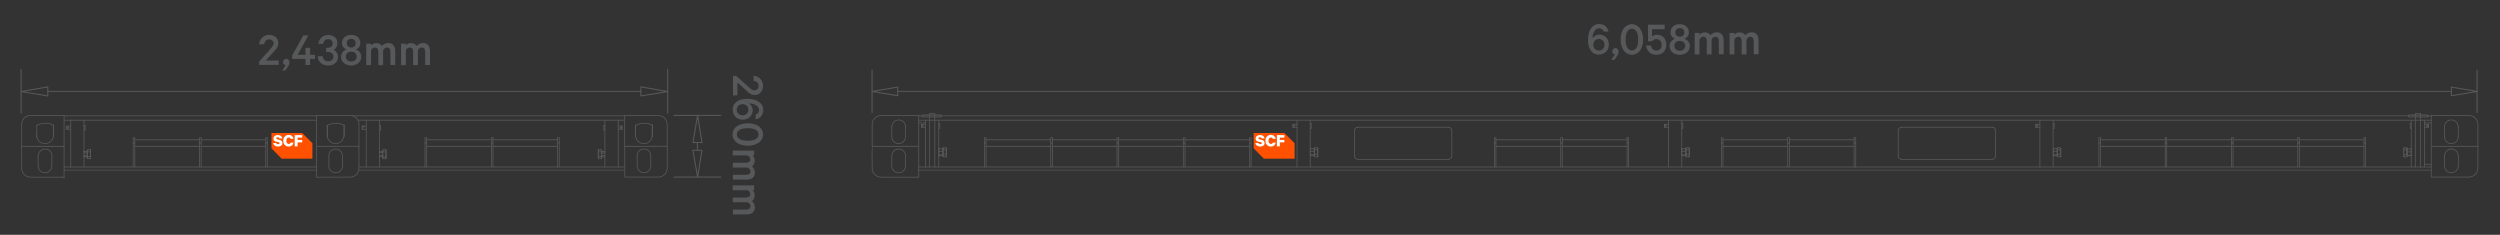 <?xml version="1.0" encoding="utf-8"?>
<!-- Generator: Adobe Illustrator 24.0.2, SVG Export Plug-In . SVG Version: 6.00 Build 0)  -->
<svg version="1.1" id="Layer_1" xmlns="http://www.w3.org/2000/svg" xmlns:xlink="http://www.w3.org/1999/xlink" x="0px" y="0px"
	 viewBox="0 0 2400 225.4" style="enable-background:new 0 0 2400 225.4;" xml:space="preserve">
<rect x="0" y="0" width="2400" height="225.4" fill="#333333" stroke="none"/>
<style type="text/css">
	.st0{fill:none;stroke:#585858;stroke-width:0.75;stroke-linecap:round;stroke-linejoin:round;stroke-miterlimit:10;}
	.st1{fill:none;stroke:#585858;stroke-linecap:round;stroke-linejoin:round;stroke-miterlimit:10;}
	.st2{enable-background:new    ;}
	.st3{fill:#57585A;}
	.st4{fill:#FF5100;}
	.st5{fill:#FFFFFF;}
</style>
<line class="st0" x1="905.4" y1="142.4" x2="905.3" y2="142.7"/>
<line class="st0" x1="905.3" y1="149.8" x2="905.4" y2="150.1"/>
<line class="st0" x1="908.3" y1="150.5" x2="908.4" y2="150.1"/>
<line class="st0" x1="908.4" y1="142.4" x2="908.3" y2="142.1"/>
<line class="st0" x1="2310.6" y1="150.1" x2="2310.9" y2="149.8"/>
<line class="st0" x1="2310.9" y1="142.7" x2="2310.6" y2="142.4"/>
<line class="st0" x1="2307.6" y1="150.1" x2="2307.8" y2="150.5"/>
<line class="st0" x1="2307.8" y1="142" x2="2307.6" y2="142.4"/>
<line class="st0" x1="1262" y1="142.4" x2="1261.9" y2="142.7"/>
<line class="st0" x1="1261.9" y1="149.8" x2="1262" y2="150.1"/>
<line class="st0" x1="1265" y1="150.5" x2="1265.1" y2="150.1"/>
<line class="st0" x1="1265.1" y1="142.4" x2="1265" y2="142.1"/>
<line class="st0" x1="1975.3" y1="142.4" x2="1975" y2="142.7"/>
<line class="st0" x1="1975" y1="149.8" x2="1975.3" y2="150.1"/>
<line class="st0" x1="1978.1" y1="150.5" x2="1978.3" y2="150.1"/>
<line class="st0" x1="1978.3" y1="142.4" x2="1978.1" y2="142.1"/>
<line class="st0" x1="1618.6" y1="142.4" x2="1618.4" y2="142.7"/>
<line class="st0" x1="1618.4" y1="149.8" x2="1618.6" y2="150.1"/>
<line class="st0" x1="1621.6" y1="150.5" x2="1621.7" y2="150.1"/>
<line class="st0" x1="1621.7" y1="142.4" x2="1621.6" y2="142.1"/>
<line class="st0" x1="2314.8" y1="149.3" x2="2314.8" y2="149.2"/>
<line class="st0" x1="2314.8" y1="143.2" x2="2314.8" y2="143.1"/>
<line class="st0" x1="2310.9" y1="143.1" x2="2310.9" y2="143.2"/>
<line class="st0" x1="2310.9" y1="149.2" x2="2310.9" y2="149.3"/>
<line class="st0" x1="1971.2" y1="143.1" x2="1971" y2="143.2"/>
<line class="st0" x1="1971" y1="149.2" x2="1971.2" y2="149.3"/>
<line class="st0" x1="1974.9" y1="149.3" x2="1975" y2="149.2"/>
<line class="st0" x1="1975" y1="143.2" x2="1974.9" y2="143.1"/>
<line class="st0" x1="901.3" y1="143.1" x2="901.2" y2="143.2"/>
<line class="st0" x1="901.2" y1="149.2" x2="901.3" y2="149.3"/>
<line class="st0" x1="905.2" y1="149.3" x2="905.3" y2="149.2"/>
<line class="st0" x1="905.3" y1="143.2" x2="905.2" y2="143.1"/>
<line class="st0" x1="1261.7" y1="149.3" x2="1261.9" y2="149.2"/>
<line class="st0" x1="1261.9" y1="143.2" x2="1261.7" y2="143.1"/>
<line class="st0" x1="1257.9" y1="143.1" x2="1257.8" y2="143.2"/>
<line class="st0" x1="1257.8" y1="149.2" x2="1257.9" y2="149.3"/>
<line class="st0" x1="1618.3" y1="149.3" x2="1618.4" y2="149.2"/>
<line class="st0" x1="1618.4" y1="143.2" x2="1618.3" y2="143.1"/>
<line class="st0" x1="1614.5" y1="143.1" x2="1614.5" y2="143.2"/>
<line class="st0" x1="1614.5" y1="149.2" x2="1614.5" y2="149.3"/>
<line class="st0" x1="1972" y1="118.4" x2="1971" y2="118.4"/>
<line class="st0" x1="1971" y1="123.1" x2="1972" y2="123.1"/>
<line class="st0" x1="1958.3" y1="119.3" x2="1954.7" y2="119.3"/>
<line class="st0" x1="1954.7" y1="122.2" x2="1958.3" y2="122.2"/>
<line class="st0" x1="1954.7" y1="119.3" x2="1954.4" y2="119.5"/>
<line class="st0" x1="1954.4" y1="122.1" x2="1954.7" y2="122.2"/>
<line class="st0" x1="2313.9" y1="123.1" x2="2314.8" y2="123.1"/>
<line class="st0" x1="2314.8" y1="118.4" x2="2313.9" y2="118.4"/>
<line class="st0" x1="2327.6" y1="122.2" x2="2331.2" y2="122.2"/>
<line class="st0" x1="2331.2" y1="119.3" x2="2327.6" y2="119.3"/>
<line class="st0" x1="2331.2" y1="122.2" x2="2331.4" y2="122.1"/>
<line class="st0" x1="2331.4" y1="119.5" x2="2331.2" y2="119.3"/>
<line class="st0" x1="1615.5" y1="118.4" x2="1614.5" y2="118.4"/>
<line class="st0" x1="1614.5" y1="123.1" x2="1615.5" y2="123.1"/>
<line class="st0" x1="1601.7" y1="119.3" x2="1598.2" y2="119.3"/>
<line class="st0" x1="1598.2" y1="122.2" x2="1601.7" y2="122.2"/>
<line class="st0" x1="1598.2" y1="119.3" x2="1597.9" y2="119.5"/>
<line class="st0" x1="1597.9" y1="122.1" x2="1598.2" y2="122.2"/>
<line class="st0" x1="1258.8" y1="118.4" x2="1257.8" y2="118.4"/>
<line class="st0" x1="1257.8" y1="123.1" x2="1258.8" y2="123.1"/>
<line class="st0" x1="1245.1" y1="119.3" x2="1241.4" y2="119.3"/>
<line class="st0" x1="1241.4" y1="122.2" x2="1245.1" y2="122.2"/>
<line class="st0" x1="1241.4" y1="119.3" x2="1241.3" y2="119.5"/>
<line class="st0" x1="1241.3" y1="122.1" x2="1241.4" y2="122.2"/>
<line class="st0" x1="902.2" y1="118.4" x2="901.2" y2="118.4"/>
<line class="st0" x1="901.2" y1="123.1" x2="902.2" y2="123.1"/>
<line class="st0" x1="888.4" y1="119.3" x2="884.9" y2="119.3"/>
<line class="st0" x1="884.9" y1="122.2" x2="888.4" y2="122.2"/>
<line class="st0" x1="884.9" y1="119.3" x2="884.6" y2="119.5"/>
<line class="st0" x1="884.6" y1="122.1" x2="884.9" y2="122.2"/>
<line class="st0" x1="1654.1" y1="140.5" x2="1716.2" y2="140.5"/>
<line class="st0" x1="1717.8" y1="140.5" x2="1779.9" y2="140.5"/>
<line class="st0" x1="1779.9" y1="134.2" x2="1717.8" y2="134.2"/>
<line class="st0" x1="1716.2" y1="134.2" x2="1654.1" y2="134.2"/>
<line class="st0" x1="1436.1" y1="140.5" x2="1498.3" y2="140.5"/>
<line class="st0" x1="1499.8" y1="140.5" x2="1562" y2="140.5"/>
<line class="st0" x1="1562" y1="134.2" x2="1499.8" y2="134.2"/>
<line class="st0" x1="1498.3" y1="134.2" x2="1436.1" y2="134.2"/>
<line class="st0" x1="946.6" y1="140.5" x2="1008.7" y2="140.5"/>
<line class="st0" x1="1010.3" y1="140.5" x2="1072.3" y2="140.5"/>
<line class="st0" x1="1073.9" y1="140.5" x2="1136" y2="140.5"/>
<line class="st0" x1="1137.6" y1="140.5" x2="1199.7" y2="140.5"/>
<line class="st0" x1="1199.7" y1="134.2" x2="1137.6" y2="134.2"/>
<line class="st0" x1="1136" y1="134.2" x2="1073.9" y2="134.2"/>
<line class="st0" x1="1072.3" y1="134.2" x2="1010.3" y2="134.2"/>
<line class="st0" x1="1008.7" y1="134.2" x2="946.6" y2="134.2"/>
<line class="st0" x1="2016.5" y1="140.5" x2="2078.6" y2="140.5"/>
<line class="st0" x1="2080" y1="140.5" x2="2142.2" y2="140.5"/>
<line class="st0" x1="2143.7" y1="140.5" x2="2205.9" y2="140.5"/>
<line class="st0" x1="2207.4" y1="140.5" x2="2269.4" y2="140.5"/>
<line class="st0" x1="2269.4" y1="134.2" x2="2207.4" y2="134.2"/>
<line class="st0" x1="2205.9" y1="134.2" x2="2143.7" y2="134.2"/>
<line class="st0" x1="2142.2" y1="134.2" x2="2080" y2="134.2"/>
<line class="st0" x1="2078.6" y1="134.2" x2="2016.5" y2="134.2"/>
<polygon class="st0" points="908.4,149.3 908.4,149.9 908.3,150.6 905.4,150.6 905.4,148.1 908.3,148.1 908.4,148.8 "/>
<line class="st0" x1="905.4" y1="143" x2="905.4" y2="142.7"/>
<line class="st0" x1="905.4" y1="146.2" x2="905.4" y2="145.7"/>
<line class="st0" x1="905.3" y1="142.7" x2="905.3" y2="149.8"/>
<polyline class="st0" points="908.4,145.9 908.4,147.1 908.3,148.1 "/>
<line class="st0" x1="908.4" y1="149.3" x2="908.4" y2="145.9"/>
<polyline class="st0" points="905.4,145.7 905.4,143.8 908.3,143.8 908.4,144.8 908.4,145.9 "/>
<line class="st0" x1="905.4" y1="148.1" x2="905.4" y2="146.2"/>
<polyline class="st0" points="908.4,142.8 908.4,143.2 908.3,143.8 "/>
<line class="st0" x1="908.4" y1="145.9" x2="908.4" y2="142.8"/>
<polyline class="st0" points="905.4,142.7 905.4,141.8 908.3,141.8 908.4,142.4 908.4,142.8 "/>
<line class="st0" x1="905.4" y1="143.8" x2="905.4" y2="143"/>
<line class="st0" x1="908.3" y1="150.6" x2="908.3" y2="150.5"/>
<line class="st0" x1="908.4" y1="150.1" x2="908.4" y2="149.3"/>
<line class="st0" x1="908.4" y1="142.8" x2="908.4" y2="142.4"/>
<polygon class="st0" points="2307.6,149.3 2307.6,148.8 2307.8,148.2 2310.6,148.2 2310.6,150.6 2307.8,150.6 2307.6,149.9 "/>
<line class="st0" x1="2310.6" y1="145.7" x2="2310.6" y2="146.4"/>
<line class="st0" x1="2310.6" y1="142.7" x2="2310.6" y2="143"/>
<line class="st0" x1="2310.9" y1="142.7" x2="2310.9" y2="149.8"/>
<polyline class="st0" points="2307.8,148.2 2307.6,147.1 2307.6,145.9 2307.6,149.3 "/>
<polyline class="st0" points="2307.6,145.9 2307.6,144.9 2307.8,143.8 2310.6,143.8 2310.6,145.7 "/>
<line class="st0" x1="2310.6" y1="146.4" x2="2310.6" y2="148.2"/>
<polyline class="st0" points="2307.8,143.8 2307.6,143.4 2307.6,142.8 2307.6,145.9 "/>
<polyline class="st0" points="2307.6,142.8 2307.6,142.4 2307.8,141.8 2310.6,141.8 2310.6,142.7 "/>
<line class="st0" x1="2310.6" y1="143" x2="2310.6" y2="143.8"/>
<line class="st0" x1="2307.8" y1="150.5" x2="2307.8" y2="150.6"/>
<line class="st0" x1="2307.6" y1="149.3" x2="2307.6" y2="150.1"/>
<line class="st0" x1="2307.6" y1="142.4" x2="2307.6" y2="142.8"/>
<polygon class="st0" points="1265.1,149.3 1265,149.9 1264.9,150.6 1262,150.6 1262,148.1 1264.9,148.1 1265,148.8 "/>
<line class="st0" x1="1262" y1="143" x2="1262" y2="142.7"/>
<line class="st0" x1="1262" y1="146.2" x2="1262" y2="145.7"/>
<line class="st0" x1="1261.9" y1="142.7" x2="1261.9" y2="149.8"/>
<polyline class="st0" points="1265.1,145.9 1265,147.1 1264.9,148.1 "/>
<line class="st0" x1="1265.1" y1="149.3" x2="1265.1" y2="145.9"/>
<polyline class="st0" points="1262,145.7 1262,143.8 1264.9,143.8 1265,144.8 1265.1,145.9 "/>
<line class="st0" x1="1262" y1="148.1" x2="1262" y2="146.2"/>
<polyline class="st0" points="1265.1,142.8 1265,143.2 1264.9,143.8 "/>
<line class="st0" x1="1265.1" y1="145.9" x2="1265.1" y2="142.8"/>
<polyline class="st0" points="1262,142.7 1262,141.8 1264.9,141.8 1265,142.4 1265.1,142.8 "/>
<line class="st0" x1="1262" y1="143.8" x2="1262" y2="143"/>
<line class="st0" x1="1264.9" y1="150.6" x2="1265" y2="150.5"/>
<line class="st0" x1="1265.1" y1="150.1" x2="1265.1" y2="149.3"/>
<line class="st0" x1="1265.1" y1="142.8" x2="1265.1" y2="142.4"/>
<polygon class="st0" points="1978.3,149.3 1978.3,149.9 1978.1,150.6 1975.3,150.6 1975.3,148.1 1978.1,148.1 1978.3,148.8 "/>
<line class="st0" x1="1975.3" y1="143" x2="1975.3" y2="142.7"/>
<line class="st0" x1="1975.3" y1="146.2" x2="1975.3" y2="145.7"/>
<line class="st0" x1="1975" y1="142.7" x2="1975" y2="149.8"/>
<polyline class="st0" points="1978.3,145.9 1978.3,147.1 1978.1,148.1 "/>
<line class="st0" x1="1978.3" y1="149.3" x2="1978.3" y2="145.9"/>
<polyline class="st0" points="1975.3,145.7 1975.3,143.8 1978.1,143.8 1978.3,144.8 1978.3,145.9 "/>
<line class="st0" x1="1975.3" y1="148.1" x2="1975.3" y2="146.2"/>
<polyline class="st0" points="1978.3,142.8 1978.3,143.2 1978.1,143.8 "/>
<line class="st0" x1="1978.3" y1="145.9" x2="1978.3" y2="142.8"/>
<polyline class="st0" points="1975.3,142.7 1975.3,141.8 1978.1,141.8 1978.3,142.4 1978.3,142.8 "/>
<line class="st0" x1="1975.3" y1="143.8" x2="1975.3" y2="143"/>
<line class="st0" x1="1978.1" y1="150.6" x2="1978.1" y2="150.5"/>
<line class="st0" x1="1978.3" y1="150.1" x2="1978.3" y2="149.3"/>
<line class="st0" x1="1978.3" y1="142.8" x2="1978.3" y2="142.4"/>
<polygon class="st0" points="1621.7,149.3 1621.6,149.9 1621.4,150.6 1618.6,150.6 1618.6,148.1 1621.4,148.1 1621.6,148.8 "/>
<line class="st0" x1="1618.6" y1="143" x2="1618.6" y2="142.7"/>
<line class="st0" x1="1618.6" y1="146.2" x2="1618.6" y2="145.7"/>
<line class="st0" x1="1618.4" y1="142.7" x2="1618.4" y2="149.8"/>
<polyline class="st0" points="1621.7,145.9 1621.6,147.1 1621.4,148.1 "/>
<line class="st0" x1="1621.7" y1="149.3" x2="1621.7" y2="145.9"/>
<polyline class="st0" points="1618.6,145.7 1618.6,143.8 1621.4,143.8 1621.6,144.8 1621.7,145.9 "/>
<line class="st0" x1="1618.6" y1="148.1" x2="1618.6" y2="146.2"/>
<polyline class="st0" points="1621.7,142.8 1621.6,143.2 1621.4,143.8 "/>
<line class="st0" x1="1621.7" y1="145.9" x2="1621.7" y2="142.8"/>
<polyline class="st0" points="1618.6,142.7 1618.6,141.8 1621.4,141.8 1621.6,142.4 1621.7,142.8 "/>
<line class="st0" x1="1618.6" y1="143.8" x2="1618.6" y2="143"/>
<line class="st0" x1="1621.4" y1="150.6" x2="1621.6" y2="150.5"/>
<line class="st0" x1="1621.7" y1="150.1" x2="1621.7" y2="149.3"/>
<line class="st0" x1="1621.7" y1="142.8" x2="1621.7" y2="142.4"/>
<polyline class="st0" points="2314.6,149.1 2314.7,149.2 2314.8,149.2 2314.7,149.3 2314.6,149.5 "/>
<polyline class="st0" points="2314.6,145.8 2314.7,146.5 2314.8,147.4 2314.6,149.1 "/>
<polyline class="st0" points="2314.6,143 2314.8,144.4 2314.6,145.8 "/>
<polyline class="st0" points="2314.8,143.1 2314.7,143.1 2314.6,143 "/>
<polyline class="st0" points="2311.2,143 2311,143.1 2310.9,143.1 "/>
<polyline class="st0" points="2311.2,145.8 2310.9,144.4 2311.2,143 "/>
<polyline class="st0" points="2311.2,149.1 2310.9,147.4 2311,146.5 2311.2,145.8 "/>
<polyline class="st0" points="2311.2,149.5 2310.9,149.2 2311,149.2 2311.2,149.1 "/>
<line class="st0" x1="2314.6" y1="143" x2="2311.2" y2="143"/>
<line class="st0" x1="2314.6" y1="145.8" x2="2311.2" y2="145.8"/>
<line class="st0" x1="2314.6" y1="149.1" x2="2311.2" y2="149.1"/>
<line class="st0" x1="2314.6" y1="149.5" x2="2311.2" y2="149.5"/>
<line class="st0" x1="1971.3" y1="142.8" x2="1971.2" y2="143.1"/>
<polyline class="st0" points="1971.3,145.2 1971,144.1 1971.2,143.4 1971.3,142.8 "/>
<polyline class="st0" points="1971.3,148.6 1971,146.9 1971.3,145.2 "/>
<polyline class="st0" points="1971.3,149.6 1971.2,149.3 1971,149.2 1971.3,148.6 "/>
<polyline class="st0" points="1974.7,148.6 1975,149.2 1974.9,149.3 1974.7,149.6 "/>
<polyline class="st0" points="1974.7,145.2 1975,146.9 1974.7,148.6 "/>
<polyline class="st0" points="1974.7,142.8 1974.9,143.4 1975,144.1 1974.7,145.2 "/>
<polyline class="st0" points="1974.9,143.1 1974.7,142.8 1971.3,142.8 "/>
<line class="st0" x1="1974.7" y1="145.2" x2="1971.3" y2="145.2"/>
<line class="st0" x1="1974.7" y1="148.6" x2="1971.3" y2="148.6"/>
<line class="st0" x1="1974.7" y1="149.6" x2="1971.3" y2="149.6"/>
<line class="st0" x1="901.5" y1="142.8" x2="901.3" y2="143.1"/>
<polyline class="st0" points="901.5,145.2 901.3,144.7 901.2,144.1 901.3,143.4 901.5,142.8 "/>
<polyline class="st0" points="901.5,148.6 901.2,146.9 901.5,145.2 "/>
<polyline class="st0" points="901.5,149.6 901.3,149.3 901.2,149.2 901.3,148.9 901.5,148.6 "/>
<polyline class="st0" points="904.9,148.6 905.2,148.9 905.2,149.3 904.9,149.6 "/>
<polyline class="st0" points="904.9,145.2 905.2,146.1 905.2,147.8 904.9,148.6 "/>
<polyline class="st0" points="904.9,142.8 905.2,143.4 905.2,144.7 904.9,145.2 "/>
<polyline class="st0" points="905.2,143.1 904.9,142.8 901.5,142.8 "/>
<line class="st0" x1="904.9" y1="145.2" x2="901.5" y2="145.2"/>
<line class="st0" x1="904.9" y1="148.6" x2="901.5" y2="148.6"/>
<line class="st0" x1="904.9" y1="149.6" x2="901.5" y2="149.6"/>
<polyline class="st0" points="1261.4,148.6 1261.7,148.9 1261.7,149.3 1261.4,149.6 "/>
<polyline class="st0" points="1261.4,145.2 1261.7,146.1 1261.7,147.8 1261.4,148.6 "/>
<polyline class="st0" points="1261.4,142.8 1261.7,143.4 1261.7,144.7 1261.4,145.2 "/>
<line class="st0" x1="1261.7" y1="143.1" x2="1261.4" y2="142.8"/>
<line class="st0" x1="1258.2" y1="142.8" x2="1257.9" y2="143.1"/>
<polyline class="st0" points="1258.2,145.2 1257.9,144.7 1257.9,143.4 1258.2,142.8 "/>
<polyline class="st0" points="1258.2,148.6 1257.9,147.8 1257.9,146.1 1258.2,145.2 "/>
<polyline class="st0" points="1258.2,149.6 1257.9,149.3 1257.9,148.9 1258.2,148.6 "/>
<line class="st0" x1="1261.4" y1="142.8" x2="1258.2" y2="142.8"/>
<line class="st0" x1="1261.4" y1="145.2" x2="1258.2" y2="145.2"/>
<line class="st0" x1="1261.4" y1="148.6" x2="1258.2" y2="148.6"/>
<line class="st0" x1="1261.4" y1="149.6" x2="1258.2" y2="149.6"/>
<polyline class="st0" points="1618.2,148.6 1618.3,148.9 1618.4,149.2 1618.3,149.3 1618.2,149.6 "/>
<polyline class="st0" points="1618.2,145.2 1618.4,146.9 1618.2,148.6 "/>
<polyline class="st0" points="1618.2,142.8 1618.3,143.4 1618.4,144.1 1618.2,145.2 "/>
<line class="st0" x1="1618.3" y1="143.1" x2="1618.2" y2="142.8"/>
<line class="st0" x1="1614.8" y1="142.8" x2="1614.5" y2="143.1"/>
<polyline class="st0" points="1614.8,145.2 1614.5,144.7 1614.5,143.4 1614.8,142.8 "/>
<polyline class="st0" points="1614.8,148.6 1614.5,147.8 1614.5,146.1 1614.8,145.2 "/>
<polyline class="st0" points="1614.8,149.6 1614.5,149.3 1614.5,148.9 1614.8,148.6 "/>
<line class="st0" x1="1618.2" y1="142.8" x2="1614.8" y2="142.8"/>
<line class="st0" x1="1618.2" y1="145.2" x2="1614.8" y2="145.2"/>
<line class="st0" x1="1618.2" y1="148.6" x2="1614.8" y2="148.6"/>
<line class="st0" x1="1618.2" y1="149.6" x2="1614.8" y2="149.6"/>
<line class="st0" x1="1972" y1="118.4" x2="1972" y2="123.1"/>
<path class="st0" d="M1956.3,120.8l-0.1-0.3v-0.1l-0.3-0.1c-0.8-0.1-0.8,1.1,0,1l0.3-0.1v-0.1L1956.3,120.8z"/>
<line class="st0" x1="1954.7" y1="122.2" x2="1954.7" y2="119.3"/>
<line class="st0" x1="1954.4" y1="122.1" x2="1954.4" y2="119.5"/>
<line class="st0" x1="2313.9" y1="123.1" x2="2313.9" y2="118.4"/>
<polyline class="st0" points="2329.7,120.8 2329.9,121.3 2330.5,121.3 2330.6,120.8 "/>
<polygon class="st0" points="2329.6,120.8 2329.7,121 2329.7,121.1 2330,121.3 2330.3,121.3 2330.6,121.1 2330.6,121 2330.7,120.8 
	2330.6,120.5 2330.6,120.4 2330.3,120.3 2330,120.3 2329.7,120.4 2329.7,120.5 "/>
<line class="st0" x1="2331.2" y1="122.2" x2="2331.2" y2="119.3"/>
<line class="st0" x1="2331.4" y1="119.5" x2="2331.4" y2="122.1"/>
<line class="st0" x1="1615.5" y1="118.4" x2="1615.5" y2="123.1"/>
<polygon class="st0" points="1599.6,120.8 1599.6,120.5 1599.3,120.3 1598.9,120.3 1598.7,120.4 1598.7,120.5 1598.6,120.8 
	1598.7,121 1598.7,121.1 1598.9,121.3 1599.3,121.3 1599.6,121 "/>
<line class="st0" x1="1598.2" y1="122.2" x2="1598.2" y2="119.3"/>
<line class="st0" x1="1597.9" y1="122.1" x2="1597.9" y2="119.5"/>
<line class="st0" x1="1258.8" y1="118.4" x2="1258.8" y2="123.1"/>
<line class="st0" x1="1241.4" y1="122.2" x2="1241.4" y2="119.3"/>
<polygon class="st0" points="1243,120.8 1243,120.5 1242.9,120.4 1242.7,120.3 1242.3,120.3 1242.2,120.4 1242,120.5 1242,121 
	1242.2,121.1 1242.3,121.3 1242.7,121.3 1242.9,121.1 1243,121 "/>
<line class="st0" x1="1241.3" y1="122.1" x2="1241.3" y2="119.5"/>
<line class="st0" x1="902.2" y1="118.4" x2="902.2" y2="123.1"/>
<polygon class="st0" points="886.4,120.8 886.4,120.5 886.3,120.4 886.1,120.3 885.7,120.3 885.6,120.4 885.4,120.5 885.4,121 
	885.6,121.1 885.7,121.3 886.1,121.3 886.3,121.1 886.4,121 "/>
<line class="st0" x1="884.9" y1="122.2" x2="884.9" y2="119.3"/>
<line class="st0" x1="884.6" y1="122.1" x2="884.6" y2="119.5"/>
<rect x="1008.7" y="132.2" class="st0" width="1.6" height="5.1"/>
<path class="st0" d="M1010.3,137.3"/>
<line class="st0" x1="1008.7" y1="160.3" x2="1008.7" y2="137.3"/>
<line class="st0" x1="1010.3" y1="160.3" x2="1010.3" y2="137.3"/>
<line class="st0" x1="2142.2" y1="137.3" x2="2143.7" y2="137.3"/>
<polyline class="st0" points="2143.7,132.2 2142.2,132.2 2142.2,137.3 "/>
<line class="st0" x1="2143.7" y1="137.3" x2="2143.7" y2="132.2"/>
<line class="st0" x1="2142.2" y1="160.3" x2="2142.2" y2="137.3"/>
<line class="st0" x1="2143.7" y1="160.3" x2="2143.7" y2="137.3"/>
<rect x="2269.4" y="132.2" class="st0" width="1.6" height="5.1"/>
<path class="st0" d="M2271,137.3"/>
<line class="st0" x1="2269.4" y1="160.3" x2="2269.4" y2="137.3"/>
<line class="st0" x1="2271" y1="160.3" x2="2271" y2="137.3"/>
<rect x="1072.3" y="132.2" class="st0" width="1.6" height="5.1"/>
<path class="st0" d="M1073.9,137.3"/>
<line class="st0" x1="1072.3" y1="160.3" x2="1072.3" y2="137.3"/>
<line class="st0" x1="1073.9" y1="160.3" x2="1073.9" y2="137.3"/>
<rect x="1652.6" y="132.2" class="st0" width="1.4" height="5.1"/>
<path class="st0" d="M1654.1,137.3"/>
<line class="st0" x1="1652.6" y1="160.3" x2="1652.6" y2="137.3"/>
<line class="st0" x1="1654.1" y1="160.3" x2="1654.1" y2="137.3"/>
<rect x="1498.3" y="132.2" class="st0" width="1.6" height="5.1"/>
<line class="st0" x1="1499.8" y1="137.3" x2="1499.8" y2="160.3"/>
<line class="st0" x1="1498.3" y1="160.3" x2="1498.3" y2="137.3"/>
<line class="st0" x1="2205.9" y1="137.3" x2="2207.4" y2="137.3"/>
<polyline class="st0" points="2205.9,132.2 2207.4,132.2 2207.4,137.3 "/>
<line class="st0" x1="2205.9" y1="137.3" x2="2205.9" y2="132.2"/>
<line class="st0" x1="2207.4" y1="160.3" x2="2207.4" y2="137.3"/>
<line class="st0" x1="2205.9" y1="160.3" x2="2205.9" y2="137.3"/>
<line class="st0" x1="2078.6" y1="137.3" x2="2080" y2="137.3"/>
<polyline class="st0" points="2078.6,132.2 2080,132.2 2080,137.3 "/>
<line class="st0" x1="2078.6" y1="137.3" x2="2078.6" y2="132.2"/>
<line class="st0" x1="2080" y1="160.3" x2="2080" y2="137.3"/>
<line class="st0" x1="2078.6" y1="160.3" x2="2078.6" y2="137.3"/>
<rect x="1779.9" y="132.2" class="st0" width="1.6" height="5.1"/>
<line class="st0" x1="1781.5" y1="137.3" x2="1781.5" y2="160.3"/>
<line class="st0" x1="1779.9" y1="160.3" x2="1779.9" y2="137.3"/>
<rect x="945" y="132.2" class="st0" width="1.6" height="5.1"/>
<path class="st0" d="M946.6,137.3"/>
<line class="st0" x1="945" y1="160.3" x2="945" y2="137.3"/>
<line class="st0" x1="946.6" y1="160.3" x2="946.6" y2="137.3"/>
<rect x="1434.7" y="132.2" class="st0" width="1.4" height="5.1"/>
<path class="st0" d="M1436.1,137.3"/>
<line class="st0" x1="1434.7" y1="160.3" x2="1434.7" y2="137.3"/>
<line class="st0" x1="1436.1" y1="160.3" x2="1436.1" y2="137.3"/>
<rect x="1716.2" y="132.2" class="st0" width="1.6" height="5.1"/>
<path class="st0" d="M1717.8,137.3"/>
<line class="st0" x1="1716.2" y1="160.3" x2="1716.2" y2="137.3"/>
<line class="st0" x1="1717.8" y1="160.3" x2="1717.8" y2="137.3"/>
<rect x="1199.7" y="132.2" class="st0" width="1.4" height="5.1"/>
<path class="st0" d="M1201.1,137.3"/>
<line class="st0" x1="1199.7" y1="160.3" x2="1199.7" y2="137.3"/>
<line class="st0" x1="1201.1" y1="160.3" x2="1201.1" y2="137.3"/>
<rect x="2014.9" y="132.2" class="st0" width="1.6" height="5.1"/>
<path class="st0" d="M2016.5,137.3"/>
<line class="st0" x1="2014.9" y1="160.3" x2="2014.9" y2="137.3"/>
<line class="st0" x1="2016.5" y1="160.3" x2="2016.5" y2="137.3"/>
<line class="st0" x1="1562" y1="137.3" x2="1563.5" y2="137.3"/>
<polyline class="st0" points="1562,132.2 1563.5,132.2 1563.5,137.3 "/>
<line class="st0" x1="1562" y1="137.3" x2="1562" y2="132.2"/>
<line class="st0" x1="1563.5" y1="160.3" x2="1563.5" y2="137.3"/>
<line class="st0" x1="1562" y1="160.3" x2="1562" y2="137.3"/>
<rect x="1136" y="132.2" class="st0" width="1.6" height="5.1"/>
<path class="st0" d="M1137.6,137.3"/>
<line class="st0" x1="1136" y1="160.3" x2="1136" y2="137.3"/>
<line class="st0" x1="1137.6" y1="160.3" x2="1137.6" y2="137.3"/>
<polyline class="st0" points="884.6,112.3 884.6,111.2 2331.4,111.2 2331.4,112.3 "/>
<line class="st0" x1="884.6" y1="111.2" x2="882" y2="111.2"/>
<line class="st0" x1="2331.4" y1="111.2" x2="2334" y2="111.2"/>
<line class="st0" x1="2327.6" y1="160.3" x2="2327.6" y2="115.4"/>
<line class="st0" x1="2314.8" y1="160.3" x2="2314.8" y2="115.4"/>
<line class="st0" x1="901.2" y1="160.3" x2="901.2" y2="115.4"/>
<line class="st0" x1="888.4" y1="160.3" x2="888.4" y2="115.4"/>
<line class="st0" x1="1257.8" y1="160.3" x2="1257.8" y2="115.4"/>
<line class="st0" x1="1245.1" y1="160.3" x2="1245.1" y2="115.4"/>
<line class="st0" x1="1971" y1="160.3" x2="1971" y2="115.4"/>
<line class="st0" x1="1958.3" y1="160.3" x2="1958.3" y2="115.4"/>
<line class="st0" x1="1614.5" y1="160.3" x2="1614.5" y2="115.4"/>
<line class="st0" x1="1601.7" y1="160.3" x2="1601.7" y2="115.4"/>
<line class="st0" x1="2334" y1="160.3" x2="882" y2="160.3"/>
<line class="st0" x1="2334" y1="163.3" x2="882" y2="163.3"/>
<line class="st0" x1="2334" y1="115.4" x2="882" y2="115.4"/>
<polyline class="st0" points="1915.7,125.2 1915.4,124.1 1914.9,123.1 1913.9,122.5 1912.7,122.2 "/>
<line class="st0" x1="1912.7" y1="122.1" x2="1825.3" y2="122.1"/>
<polyline class="st0" points="1822.3,149.9 1822.6,151 1823.2,152 1824.2,152.6 1825.3,152.9 "/>
<line class="st0" x1="1825.3" y1="153" x2="1912.7" y2="153"/>
<line class="st0" x1="1390.7" y1="122.1" x2="1303.3" y2="122.1"/>
<polyline class="st0" points="1303.3,122.2 1302.2,122.5 1301.2,123.1 1300.6,124.1 1300.3,125.2 "/>
<line class="st0" x1="1300.3" y1="125.2" x2="1300.3" y2="149.9"/>
<polyline class="st0" points="1300.3,149.9 1300.6,151 1301.2,152 1302.2,152.6 1303.3,152.9 "/>
<line class="st0" x1="1303.3" y1="153" x2="1390.7" y2="153"/>
<polyline class="st0" points="1390.7,152.9 1391.8,152.6 1392.8,152 1393.4,151 1393.7,149.9 "/>
<line class="st0" x1="1393.8" y1="149.9" x2="1393.8" y2="125.2"/>
<polyline class="st0" points="1825.3,122.2 1824.2,122.5 1823.2,123.1 1822.6,124.1 1822.3,125.2 "/>
<polyline class="st0" points="1912.7,152.9 1913.9,152.6 1914.9,152 1915.4,151 1915.7,149.9 "/>
<line class="st0" x1="1822.3" y1="125.2" x2="1822.3" y2="149.9"/>
<line class="st0" x1="1915.7" y1="149.9" x2="1915.7" y2="125.2"/>
<polyline class="st0" points="1393.7,125.2 1393.4,124.1 1392.8,123.1 1391.8,122.5 1390.7,122.2 "/>
<line class="st0" x1="2360" y1="121.7" x2="2360" y2="131.3"/>
<path class="st0" d="M2359.8,121.7l-0.1-1.6c-2-6.6-10.8-6.6-12.8,0l-0.1,1.6"/>
<line class="st0" x1="2346.8" y1="131.3" x2="2346.8" y2="121.7"/>
<path class="st0" d="M2346.8,131.3l0.1,1.6c2,6.6,10.8,6.6,12.8,0l0.1-1.6"/>
<path class="st0" d="M2334,140.5v-29.7h35.9c4.7,0.1,8.5,3.3,8.8,8.1l0.1,0.9v20.7v20.6c-0.2,5.3-3.7,8.8-8.9,8.9H2334V140.5"/>
<line class="st0" x1="2378.8" y1="140.5" x2="2334" y2="140.5"/>
<line class="st0" x1="882" y1="110.9" x2="846.1" y2="110.9"/>
<line class="st0" x1="856.1" y1="131.3" x2="856.1" y2="121.7"/>
<path class="st0" d="M856.2,131.3l0.1,1.6c2,6.6,10.8,6.6,12.8,0l0.1-1.6"/>
<line class="st0" x1="869.4" y1="121.7" x2="869.4" y2="131.3"/>
<path class="st0" d="M869.3,121.7l-0.1-1.6c-2-6.6-10.8-6.6-12.8,0l-0.1,1.6"/>
<path class="st0" d="M882,140.5h-44.7v-20.7c-0.3-4.6,3.4-8.7,7.9-8.8l0.9-0.1"/>
<line class="st0" x1="882" y1="110.9" x2="882" y2="140.5"/>
<line class="st0" x1="2360" y1="149.6" x2="2360" y2="159.3"/>
<path class="st0" d="M2359.8,149.6l-0.1-1.6c-2-6.6-10.8-6.6-12.8,0l-0.1,1.6"/>
<line class="st0" x1="2346.8" y1="159.3" x2="2346.8" y2="149.6"/>
<path class="st0" d="M2346.8,159.3l0.1,1.6c2,6.6,10.8,6.6,12.8,0l0.1-1.6"/>
<line class="st0" x1="2369.9" y1="170.3" x2="2369.9" y2="170.1"/>
<path class="st0" d="M882,140.5v29.6h-35.9c-4.8-0.1-8.5-3.1-8.8-8.1v-0.9c0,0-0.2-20.6,0-20.6"/>
<path class="st0" d="M856.2,159.3l0.1,1.6c2,6.6,10.8,6.6,12.8,0l0.1-1.6"/>
<line class="st0" x1="869.4" y1="159.3" x2="869.4" y2="149.6"/>
<path class="st0" d="M869.3,149.6l-0.1-1.6c-2-6.6-10.8-6.6-12.8,0l-0.1,1.6"/>
<line class="st0" x1="856.1" y1="149.6" x2="856.1" y2="159.3"/>
<line class="st0" x1="2334" y1="157.7" x2="2327.6" y2="157.7"/>
<line class="st0" x1="2334" y1="118" x2="2327.6" y2="118"/>
<line class="st0" x1="888.4" y1="118" x2="882" y2="118"/>
<line class="st0" x1="2323.8" y1="109" x2="2323.8" y2="160.3"/>
<polyline class="st0" points="2318.7,160.3 2318.7,109 2323.8,109 "/>
<rect x="2312.3" y="110.3" class="st0" width="17.9" height="2"/>
<path class="st0" d="M2312.3,110.3"/>
<line class="st0" x1="897.4" y1="109" x2="897.4" y2="160.3"/>
<polyline class="st0" points="892.2,160.3 892.2,109 897.4,109 "/>
<rect x="885.9" y="110.3" class="st0" width="17.9" height="2"/>
<path class="st0" d="M885.9,110.3"/>
<line class="st0" x1="367.6" y1="144.2" x2="367.3" y2="144.4"/>
<line class="st0" x1="367.3" y1="151.6" x2="367.6" y2="151.8"/>
<line class="st0" x1="367.3" y1="145.5" x2="367.2" y2="145.5"/>
<line class="st0" x1="364.5" y1="145.5" x2="364.2" y2="145.5"/>
<line class="st0" x1="364.2" y1="150.6" x2="364.5" y2="150.6"/>
<line class="st0" x1="367.2" y1="150.6" x2="367.3" y2="150.6"/>
<line class="st0" x1="370.6" y1="144.2" x2="370.4" y2="143.7"/>
<line class="st0" x1="370.4" y1="152.3" x2="370.6" y2="151.8"/>
<line class="st0" x1="577.3" y1="151.8" x2="577.6" y2="151.6"/>
<line class="st0" x1="577.6" y1="144.4" x2="577.3" y2="144.2"/>
<line class="st0" x1="577.6" y1="150.6" x2="577.7" y2="150.6"/>
<line class="st0" x1="580.4" y1="150.6" x2="580.7" y2="150.6"/>
<line class="st0" x1="580.7" y1="145.5" x2="580.4" y2="145.5"/>
<line class="st0" x1="577.7" y1="145.5" x2="577.6" y2="145.5"/>
<line class="st0" x1="574.3" y1="151.8" x2="574.6" y2="152.3"/>
<line class="st0" x1="574.6" y1="143.7" x2="574.3" y2="144.2"/>
<line class="st0" x1="84" y1="144.2" x2="83.7" y2="144.4"/>
<line class="st0" x1="83.7" y1="151.6" x2="84" y2="151.8"/>
<line class="st0" x1="83.7" y1="145.5" x2="83.5" y2="145.5"/>
<line class="st0" x1="80.8" y1="145.5" x2="80.6" y2="145.5"/>
<line class="st0" x1="80.6" y1="150.6" x2="80.8" y2="150.6"/>
<line class="st0" x1="83.5" y1="150.6" x2="83.7" y2="150.6"/>
<line class="st0" x1="86.9" y1="144.2" x2="86.8" y2="143.7"/>
<line class="st0" x1="86.8" y1="152.3" x2="86.9" y2="151.8"/>
<line class="st0" x1="364.5" y1="145.4" x2="364.5" y2="145.5"/>
<line class="st0" x1="364.5" y1="150.6" x2="364.5" y2="150.5"/>
<line class="st0" x1="367.2" y1="150.6" x2="367.2" y2="150.5"/>
<line class="st0" x1="367.2" y1="145.5" x2="367.2" y2="145.4"/>
<line class="st0" x1="80.8" y1="145.4" x2="80.8" y2="145.5"/>
<line class="st0" x1="80.8" y1="150.6" x2="80.8" y2="150.5"/>
<line class="st0" x1="83.5" y1="150.6" x2="83.5" y2="150.5"/>
<line class="st0" x1="83.5" y1="145.5" x2="83.5" y2="145.4"/>
<line class="st0" x1="577.7" y1="145.4" x2="577.7" y2="145.5"/>
<line class="st0" x1="577.7" y1="150.6" x2="577.7" y2="150.5"/>
<line class="st0" x1="580.4" y1="150.6" x2="580.4" y2="150.5"/>
<line class="st0" x1="580.4" y1="145.5" x2="580.4" y2="145.4"/>
<line class="st0" x1="365.3" y1="120.3" x2="364.2" y2="120.3"/>
<line class="st0" x1="364.2" y1="124.8" x2="365.3" y2="124.8"/>
<line class="st0" x1="351.6" y1="121" x2="348" y2="121"/>
<line class="st0" x1="348" y1="124.1" x2="351.6" y2="124.1"/>
<line class="st0" x1="348" y1="121" x2="347.7" y2="121.3"/>
<line class="st0" x1="347.7" y1="123.8" x2="348" y2="124.1"/>
<line class="st0" x1="81.7" y1="120.3" x2="80.6" y2="120.3"/>
<line class="st0" x1="80.6" y1="124.8" x2="81.7" y2="124.8"/>
<line class="st0" x1="67.9" y1="121" x2="64.2" y2="121"/>
<line class="st0" x1="64.2" y1="124.1" x2="67.9" y2="124.1"/>
<line class="st0" x1="64.2" y1="121" x2="64.1" y2="121.3"/>
<line class="st0" x1="64.1" y1="123.8" x2="64.2" y2="124.1"/>
<line class="st0" x1="579.7" y1="124.8" x2="580.7" y2="124.8"/>
<line class="st0" x1="580.7" y1="120.3" x2="579.7" y2="120.3"/>
<line class="st0" x1="593.5" y1="124.1" x2="597" y2="124.1"/>
<line class="st0" x1="597" y1="121" x2="593.5" y2="121"/>
<line class="st0" x1="597" y1="124.1" x2="597.2" y2="123.8"/>
<line class="st0" x1="597.2" y1="121.3" x2="597" y2="121"/>
<line class="st0" x1="129.4" y1="140.5" x2="191.5" y2="140.5"/>
<line class="st0" x1="193.1" y1="140.5" x2="255.1" y2="140.5"/>
<line class="st0" x1="255.1" y1="134.2" x2="193.1" y2="134.2"/>
<line class="st0" x1="191.5" y1="134.2" x2="129.4" y2="134.2"/>
<line class="st0" x1="409.6" y1="140.5" x2="471.8" y2="140.5"/>
<line class="st0" x1="473.3" y1="140.5" x2="535.3" y2="140.5"/>
<line class="st0" x1="535.3" y1="134.2" x2="473.3" y2="134.2"/>
<line class="st0" x1="471.8" y1="134.2" x2="409.6" y2="134.2"/>
<line class="st0" x1="370.6" y1="151.3" x2="370.6" y2="148.1"/>
<polyline class="st0" points="370.4,150.2 370.6,150.8 370.6,151.3 "/>
<polyline class="st0" points="370.6,148.1 370.6,149.1 370.4,150.2 "/>
<polygon class="st0" points="370.6,144.8 370.6,145.2 370.4,145.8 367.6,145.8 367.6,143.7 370.4,143.7 370.6,144.2 "/>
<polyline class="st0" points="370.6,151.3 370.6,151.8 370.4,152.3 367.6,152.3 367.6,150.2 370.4,150.2 "/>
<line class="st0" x1="367.6" y1="150.2" x2="367.6" y2="145.8"/>
<polyline class="st0" points="370.4,145.8 370.6,146.9 370.6,148.1 "/>
<line class="st0" x1="367.3" y1="144.4" x2="367.3" y2="151.6"/>
<line class="st0" x1="370.6" y1="148.1" x2="370.6" y2="144.2"/>
<line class="st0" x1="370.6" y1="151.8" x2="370.6" y2="151.3"/>
<polygon class="st0" points="574.3,148.1 574.3,146.9 574.6,145.8 577.3,145.8 577.3,150.2 574.6,150.2 574.5,149.1 "/>
<polyline class="st0" points="574.3,144.8 574.6,143.7 577.3,143.7 577.3,145.8 "/>
<polyline class="st0" points="574.6,145.8 574.5,145.2 574.3,144.8 574.3,148.1 "/>
<line class="st0" x1="574.3" y1="151.3" x2="574.6" y2="150.2"/>
<line class="st0" x1="574.3" y1="148.1" x2="574.3" y2="151.3"/>
<line class="st0" x1="577.3" y1="151" x2="577.3" y2="151.5"/>
<line class="st0" x1="577.6" y1="144.4" x2="577.6" y2="151.6"/>
<line class="st0" x1="577.3" y1="150.2" x2="577.3" y2="151"/>
<polyline class="st0" points="577.3,151.5 577.3,152.3 574.6,152.3 574.5,151.8 574.3,151.3 574.3,151.8 "/>
<line class="st0" x1="574.3" y1="144.2" x2="574.3" y2="144.8"/>
<polygon class="st0" points="86.9,148.1 86.9,149.1 86.8,150.2 84,150.2 84,145.8 86.8,145.8 86.9,146.9 "/>
<polyline class="st0" points="86.9,151.3 86.9,151.8 86.8,152.3 84,152.3 84,150.2 "/>
<polyline class="st0" points="86.8,150.2 86.9,150.8 86.9,151.3 "/>
<line class="st0" x1="84" y1="144.9" x2="84" y2="144.5"/>
<line class="st0" x1="83.7" y1="144.4" x2="83.7" y2="151.6"/>
<line class="st0" x1="86.9" y1="151.3" x2="86.9" y2="148.1"/>
<polyline class="st0" points="86.9,144.8 86.9,145.2 86.8,145.8 "/>
<polyline class="st0" points="84,144.5 84,143.7 86.8,143.7 86.9,144.2 86.9,144.8 "/>
<line class="st0" x1="84" y1="145.8" x2="84" y2="144.9"/>
<line class="st0" x1="86.9" y1="148.1" x2="86.9" y2="144.2"/>
<line class="st0" x1="86.9" y1="151.8" x2="86.9" y2="151.3"/>
<line class="st0" x1="80.6" y1="160.3" x2="80.6" y2="115.4"/>
<line class="st0" x1="67.9" y1="160.3" x2="67.9" y2="115.4"/>
<line class="st0" x1="351.6" y1="160.3" x2="351.6" y2="115.4"/>
<line class="st0" x1="364.2" y1="160.3" x2="364.2" y2="115.4"/>
<line class="st0" x1="580.7" y1="160.3" x2="580.7" y2="115.4"/>
<line class="st0" x1="593.5" y1="160.3" x2="593.5" y2="115.4"/>
<line class="st0" x1="303.9" y1="115.4" x2="61.5" y2="115.4"/>
<line class="st0" x1="303.9" y1="163.3" x2="61.5" y2="163.3"/>
<line class="st0" x1="303.9" y1="160.3" x2="61.5" y2="160.3"/>
<line class="st0" x1="364.5" y1="149.2" x2="364.5" y2="149.1"/>
<line class="st0" x1="364.5" y1="146.8" x2="364.5" y2="146.5"/>
<line class="st0" x1="364.5" y1="150.6" x2="364.5" y2="150.5"/>
<line class="st0" x1="364.5" y1="149.3" x2="364.5" y2="149.2"/>
<line class="st0" x1="364.5" y1="150.6" x2="364.5" y2="150.5"/>
<line class="st0" x1="364.5" y1="146.5" x2="364.5" y2="146.4"/>
<line class="st0" x1="364.5" y1="145.5" x2="364.5" y2="145.4"/>
<polyline class="st0" points="364.5,146.5 367.2,146.5 367.2,146.8 "/>
<polyline class="st0" points="367.2,149.1 367.2,149.2 364.5,149.2 "/>
<line class="st0" x1="367.2" y1="150.6" x2="367.2" y2="150.5"/>
<line class="st0" x1="367.2" y1="149.2" x2="367.2" y2="149.3"/>
<line class="st0" x1="367.2" y1="150.5" x2="367.2" y2="150.6"/>
<line class="st0" x1="367.2" y1="145.4" x2="367.2" y2="145.5"/>
<line class="st0" x1="367.2" y1="146.5" x2="367.2" y2="146.4"/>
<line class="st0" x1="367.2" y1="150.6" x2="364.5" y2="150.6"/>
<line class="st0" x1="367.2" y1="145.4" x2="364.5" y2="145.4"/>
<line class="st0" x1="80.8" y1="146.8" x2="80.8" y2="146.6"/>
<line class="st0" x1="80.8" y1="145.5" x2="80.8" y2="145.4"/>
<line class="st0" x1="80.8" y1="149.5" x2="80.8" y2="149.2"/>
<line class="st0" x1="80.8" y1="147.1" x2="80.8" y2="146.8"/>
<line class="st0" x1="80.8" y1="150.6" x2="80.8" y2="150.5"/>
<line class="st0" x1="80.8" y1="149.5" x2="80.8" y2="149.3"/>
<line class="st0" x1="80.8" y1="145.4" x2="80.8" y2="145.2"/>
<line class="st0" x1="80.8" y1="149.5" x2="83.4" y2="149.5"/>
<polyline class="st0" points="80.8,146.8 83.4,146.8 83.5,147.1 "/>
<polyline class="st0" points="83.5,149.2 83.4,149.5 83.5,149.5 "/>
<line class="st0" x1="83.5" y1="150.6" x2="83.5" y2="150.5"/>
<line class="st0" x1="83.4" y1="145.4" x2="83.5" y2="145.5"/>
<line class="st0" x1="83.5" y1="146.6" x2="83.4" y2="146.8"/>
<line class="st0" x1="83.5" y1="145.4" x2="80.8" y2="145.4"/>
<line class="st0" x1="80.8" y1="150.6" x2="83.4" y2="150.6"/>
<line class="st0" x1="577.9" y1="146.8" x2="577.7" y2="146.6"/>
<line class="st0" x1="577.7" y1="145.5" x2="577.9" y2="145.4"/>
<line class="st0" x1="577.9" y1="149.5" x2="577.7" y2="149.2"/>
<line class="st0" x1="577.7" y1="147.1" x2="577.9" y2="146.8"/>
<line class="st0" x1="577.7" y1="150.6" x2="577.7" y2="150.5"/>
<line class="st0" x1="577.7" y1="149.5" x2="577.9" y2="149.5"/>
<line class="st0" x1="577.9" y1="145.4" x2="577.9" y2="145.2"/>
<line class="st0" x1="577.9" y1="149.5" x2="580.4" y2="149.5"/>
<polyline class="st0" points="577.9,146.8 580.4,146.8 580.4,147.1 "/>
<line class="st0" x1="580.4" y1="149.2" x2="580.4" y2="149.5"/>
<line class="st0" x1="580.4" y1="150.6" x2="580.4" y2="150.5"/>
<line class="st0" x1="580.4" y1="145.4" x2="580.4" y2="145.5"/>
<line class="st0" x1="580.4" y1="146.6" x2="580.4" y2="146.8"/>
<line class="st0" x1="580.4" y1="145.4" x2="577.9" y2="145.4"/>
<line class="st0" x1="577.9" y1="150.6" x2="580.4" y2="150.6"/>
<line class="st0" x1="365.3" y1="124.8" x2="365.3" y2="120.3"/>
<polygon class="st0" points="349.4,121.7 349.4,121.4 349.3,121.4 349.2,121.3 348.7,121.3 348.6,121.4 348.4,121.4 348.4,121.8 
	348.6,122 348.7,122 349,122.1 349.2,122 349.3,122 349.4,121.8 "/>
<line class="st0" x1="348" y1="121" x2="348" y2="124.1"/>
<line class="st0" x1="347.7" y1="123.8" x2="347.7" y2="121.3"/>
<line class="st0" x1="81.7" y1="120.3" x2="81.7" y2="124.8"/>
<polyline class="st0" points="65.8,122.5 65.8,122.4 65.7,122.2 65.5,122.1 65.1,122.1 64.9,122.2 64.8,122.4 64.8,122.8 64.9,123 
	65.1,123 65.4,123.1 65.5,123 65.7,123 65.8,122.8 65.8,122.5 65.8,122.7 65.7,123 65.5,123 65.4,123.1 65.1,123 64.9,123 
	64.8,122.7 64.8,122.5 "/>
<line class="st0" x1="64.2" y1="124.1" x2="64.2" y2="121"/>
<line class="st0" x1="64.1" y1="123.8" x2="64.1" y2="121.3"/>
<line class="st0" x1="579.7" y1="124.8" x2="579.7" y2="120.3"/>
<polyline class="st0" points="595.5,122.5 595.6,123 596.2,123 596.3,122.5 "/>
<polygon class="st0" points="595.5,122.5 595.5,122.8 595.6,123 595.8,123 595.9,123.1 596.2,123 596.3,123 596.5,122.8 
	596.5,122.4 596.3,122.2 596.2,122.1 595.8,122.1 595.6,122.2 595.5,122.4 "/>
<line class="st0" x1="597" y1="124.1" x2="597" y2="121"/>
<line class="st0" x1="597.2" y1="121.3" x2="597.2" y2="123.8"/>
<line class="st0" x1="127.8" y1="137.3" x2="129.4" y2="137.3"/>
<polyline class="st0" points="129.4,132.2 127.8,132.2 127.8,137.3 "/>
<line class="st0" x1="129.4" y1="137.3" x2="129.4" y2="132.2"/>
<line class="st0" x1="127.8" y1="160.3" x2="127.8" y2="137.3"/>
<line class="st0" x1="129.4" y1="160.3" x2="129.4" y2="137.3"/>
<line class="st0" x1="255.1" y1="137.3" x2="256.6" y2="137.3"/>
<polyline class="st0" points="256.6,132.2 255.1,132.2 255.1,137.3 "/>
<line class="st0" x1="256.6" y1="137.3" x2="256.6" y2="132.2"/>
<line class="st0" x1="255.1" y1="160.3" x2="255.1" y2="137.3"/>
<line class="st0" x1="256.6" y1="160.3" x2="256.6" y2="137.3"/>
<rect x="191.5" y="132.2" class="st0" width="1.6" height="5.1"/>
<path class="st0" d="M193.1,137.3"/>
<line class="st0" x1="191.5" y1="160.3" x2="191.5" y2="137.3"/>
<line class="st0" x1="193.1" y1="160.3" x2="193.1" y2="137.3"/>
<rect x="408" y="132.2" class="st0" width="1.6" height="5.1"/>
<line class="st0" x1="408" y1="160.3" x2="408" y2="137.3"/>
<line class="st0" x1="409.6" y1="160.3" x2="409.6" y2="137.3"/>
<polyline class="st0" points="471.8,160.3 471.8,137.3 473.3,137.3 473.3,160.3 "/>
<polyline class="st0" points="473.3,132.2 471.8,132.2 471.8,137.3 "/>
<line class="st0" x1="473.3" y1="137.3" x2="473.3" y2="132.2"/>
<polyline class="st0" points="535.3,160.3 535.3,137.3 536.9,137.3 536.9,160.3 "/>
<polyline class="st0" points="535.3,132.2 536.9,132.2 536.9,137.3 "/>
<line class="st0" x1="535.3" y1="137.3" x2="535.3" y2="132.2"/>
<line class="st0" x1="347.7" y1="111.2" x2="597.2" y2="111.2"/>
<line class="st0" x1="347.7" y1="111.2" x2="338.4" y2="111.2"/>
<line class="st0" x1="597.2" y1="111.2" x2="599.7" y2="111.2"/>
<line class="st0" x1="64.1" y1="111.2" x2="301.3" y2="111.2"/>
<line class="st0" x1="61.5" y1="111.2" x2="64.1" y2="111.2"/>
<line class="st0" x1="301.3" y1="111.2" x2="303.9" y2="111.2"/>
<line class="st0" x1="599.7" y1="160.3" x2="345.2" y2="160.3"/>
<line class="st0" x1="599.7" y1="163.3" x2="344.4" y2="163.3"/>
<line class="st0" x1="599.7" y1="115.4" x2="344" y2="115.4"/>
<path class="st0" d="M23.2,113.4l0.7-0.6c1.5-1.4,3.7-1.8,5.7-2h31.9v29.7H20.8v-20.7c-0.1-1.7,0.6-4.5,1.8-5.7L23.2,113.4z"/>
<path class="st0" d="M35.2,129.8l0.1,1.7c2.3,8.6,13.5,8.5,15.9,0l0.1-1.7"/>
<line class="st0" x1="51.3" y1="129.8" x2="51.3" y2="120"/>
<polyline class="st0" points="51.3,120.3 48.8,119.1 45.9,118.4 43.2,118.3 40.4,118.6 37.7,119.3 35.2,120.5 "/>
<line class="st0" x1="51.2" y1="120" x2="51.2" y2="131.2"/>
<line class="st0" x1="35.3" y1="131.6" x2="35.3" y2="120.3"/>
<path class="st0" d="M599.7,140.5v-29.7h31.9c5.4,0.3,8.6,3.5,8.9,8.9v20.7L599.7,140.5L599.7,140.5z"/>
<line class="st0" x1="610" y1="120.3" x2="610" y2="129.8"/>
<path class="st0" d="M610.1,129.8l0.1,1.7c2.3,8.6,13.5,8.5,15.9,0l0.1-1.7"/>
<line class="st0" x1="626.3" y1="129.8" x2="626.3" y2="120"/>
<polyline class="st0" points="626.3,120.3 623.7,119.1 620.9,118.4 618.2,118.3 615.3,118.6 612.6,119.3 610.1,120.5 "/>
<line class="st0" x1="626.1" y1="120" x2="626.1" y2="131.2"/>
<line class="st0" x1="610.2" y1="131.6" x2="610.2" y2="120.3"/>
<path class="st0" d="M303.9,140.5v-29.7h31.8c5.2,0.1,9,3.7,8.9,8.9v20.7L303.9,140.5L303.9,140.5z"/>
<line class="st0" x1="314.1" y1="120.3" x2="314.1" y2="129.8"/>
<path class="st0" d="M314.1,129.8l0.1,1.7c2.3,8.6,13.5,8.5,15.9,0l0.1-1.7"/>
<line class="st0" x1="330.4" y1="129.8" x2="330.4" y2="120"/>
<polyline class="st0" points="330.3,120.3 327.7,119.1 324.9,118.4 322.2,118.3 319.4,118.6 316.7,119.3 314.1,120.5 "/>
<line class="st0" x1="314.3" y1="131.6" x2="314.3" y2="120.3"/>
<line class="st0" x1="330.3" y1="120" x2="330.3" y2="131.2"/>
<path class="st0" d="M61.5,140.5v29.6H29.6c-5.1-0.1-8.9-3.6-8.8-8.9v-20.6"/>
<path class="st0" d="M49.8,149.6l-0.1-1.6c-2-6.6-10.8-6.6-12.8,0l-0.1,1.6"/>
<line class="st0" x1="36.6" y1="149.6" x2="36.6" y2="159.3"/>
<path class="st0" d="M36.7,159.3l0.1,1.6c2,6.6,10.8,6.6,12.8,0l0.1-1.6"/>
<line class="st0" x1="49.8" y1="159.3" x2="49.8" y2="149.6"/>
<line class="st0" x1="61.5" y1="170.1" x2="61.5" y2="170.5"/>
<path class="st0" d="M344.6,140.5v20.6c0.1,4.9-3.1,8.4-7.9,8.9h-1l-31.8,0.1v-29.6"/>
<path class="st0" d="M328.7,149.6l-0.1-1.6c-2-6.6-10.8-6.6-12.8,0l-0.1,1.6"/>
<line class="st0" x1="315.7" y1="149.6" x2="315.7" y2="159.3"/>
<path class="st0" d="M315.7,159.3l0.1,1.6c2,6.6,10.8,6.6,12.8,0l0.1-1.6"/>
<line class="st0" x1="328.9" y1="159.3" x2="328.9" y2="149.6"/>
<path class="st0" d="M640.6,140.5v20.6c-0.2,5.3-3.7,8.8-8.9,8.9h-31.9v-29.5"/>
<path class="st0" d="M624.7,149.6l-0.1-1.6c-2-6.6-10.8-6.6-12.8,0l-0.1,1.6"/>
<line class="st0" x1="611.7" y1="149.6" x2="611.7" y2="159.3"/>
<path class="st0" d="M611.7,159.3l0.1,1.6c2,6.6,10.8,6.6,12.8,0l0.1-1.6"/>
<line class="st0" x1="624.7" y1="159.3" x2="624.7" y2="149.6"/>
<line class="st1" x1="837.2" y1="108" x2="837.2" y2="67.4"/>
<line class="st1" x1="2378" y1="108" x2="2378" y2="67.4"/>
<line class="st1" x1="861.8" y1="87.7" x2="2353.3" y2="87.7"/>
<polygon class="st1" points="861.8,83.6 861.8,91.9 837.2,87.8 "/>
<polygon class="st1" points="2353.3,83.6 2353.3,91.9 2378,87.8 "/>
<line class="st1" x1="647" y1="110.8" x2="692" y2="110.8"/>
<line class="st1" x1="647" y1="170" x2="692" y2="170"/>
<line class="st1" x1="669.5" y1="136.8" x2="669.5" y2="144.1"/>
<polygon class="st1" points="665.2,136.8 673.9,136.8 669.7,110.8 "/>
<polygon class="st1" points="665.2,144.3 673.9,144.3 669.7,170 "/>
<line class="st1" x1="20.3" y1="108.7" x2="20.3" y2="66.7"/>
<line class="st1" x1="641" y1="108.7" x2="641" y2="66.7"/>
<line class="st1" x1="45.9" y1="87.7" x2="615.2" y2="87.7"/>
<polygon class="st1" points="45.9,83.4 45.9,92.1 20.3,87.9 "/>
<polygon class="st1" points="615.2,83.4 615.2,92.1 640.9,87.9 "/>
<g class="st2">
	<path class="st3" d="M262.7,41.8c0-1.2-0.4-2.1-1.2-2.9s-1.8-1.1-3.2-1.1c-1.4,0-2.5,0.4-3.3,1.3c-0.8,0.9-1.2,2-1.3,3.4h-5
		c0.1-1.3,0.4-2.5,1-3.6c0.5-1.1,1.2-2,2-2.8c0.8-0.8,1.8-1.4,2.9-1.9c1.1-0.4,2.3-0.7,3.6-0.7c1.4,0,2.7,0.2,3.8,0.6
		c1.1,0.4,2.1,0.9,2.8,1.6s1.4,1.6,1.8,2.6c0.4,1,0.6,2.2,0.6,3.4c0,0.9-0.2,1.7-0.5,2.5s-0.8,1.6-1.3,2.4s-1.2,1.6-1.9,2.3
		s-1.4,1.6-2.2,2.4l-6.1,6.8h12.4v4.2h-18.9v-3.1l8.4-9.4c0.7-0.8,1.4-1.6,2.1-2.3c0.6-0.7,1.2-1.4,1.7-2.1c0.5-0.6,0.9-1.3,1.2-1.9
		C262.6,43.1,262.7,42.5,262.7,41.8z"/>
	<path class="st3" d="M274.3,62.5c-0.7-0.1-1.4-0.4-1.9-0.9c-0.5-0.5-0.7-1.2-0.7-2c0-0.9,0.3-1.6,0.9-2.2s1.3-0.9,2.2-0.9
		c0.9,0,1.6,0.3,2.2,0.9s0.9,1.5,0.9,2.6c0,0.6-0.1,1.3-0.4,1.9c-0.3,0.6-0.6,1.3-0.9,1.8l-2.7,4h-3L274.3,62.5z"/>
	<path class="st3" d="M285.7,52.6h7.6v-6.7h4.4v6.7h4.7v3.9h-4.7v5.9h-4.4v-5.9h-12.8v-3.3L291.2,34h4.9L285.7,52.6z"/>
	<path class="st3" d="M312.9,45.9h1.7c0.7,0,1.3-0.1,1.9-0.3c0.6-0.2,1.1-0.4,1.5-0.8c0.4-0.4,0.7-0.8,1-1.3
		c0.2-0.5,0.4-1.1,0.4-1.8c0-1.1-0.4-2.1-1.1-2.9s-1.8-1.2-3.2-1.2c-1.5,0-2.7,0.4-3.5,1.3c-0.8,0.8-1.3,1.9-1.3,3.2h-4.7
		c0.2-1.2,0.5-2.4,1-3.4c0.5-1,1.2-2,2-2.7c0.8-0.8,1.8-1.4,2.9-1.8c1.1-0.4,2.3-0.6,3.6-0.6c1.4,0,2.6,0.2,3.7,0.6
		c1.1,0.4,2,0.9,2.8,1.6c0.8,0.7,1.3,1.5,1.7,2.5c0.4,1,0.6,2,0.6,3.2c0,0.7-0.1,1.4-0.3,2.1c-0.2,0.7-0.4,1.3-0.7,1.8
		c-0.3,0.6-0.7,1-1.2,1.5s-1,0.7-1.5,1c0.7,0.3,1.4,0.7,1.9,1.2c0.5,0.5,1,1,1.3,1.5c0.4,0.6,0.6,1.2,0.8,1.8
		c0.2,0.6,0.3,1.3,0.3,1.9c0,1.2-0.2,2.3-0.6,3.4c-0.4,1.1-1,2-1.9,2.7c-0.8,0.8-1.8,1.4-2.9,1.8c-1.2,0.4-2.5,0.7-4,0.7
		c-1.5,0-2.8-0.2-4-0.6c-1.2-0.4-2.3-1-3.1-1.8c-0.9-0.8-1.6-1.7-2.1-2.8c-0.5-1.1-0.8-2.3-0.9-3.7h4.7c0.2,1.5,0.7,2.6,1.6,3.5
		c0.9,0.9,2.2,1.3,3.9,1.3c1.5,0,2.6-0.4,3.5-1.2c0.9-0.8,1.4-1.9,1.4-3.2c0-0.7-0.1-1.3-0.4-1.9s-0.6-1-1.1-1.4
		c-0.5-0.4-1-0.7-1.6-0.9c-0.6-0.2-1.3-0.3-2.1-0.3h-1.8V45.9z"/>
	<path class="st3" d="M337.2,62.9c-1.4,0-2.6-0.2-3.8-0.6c-1.2-0.4-2.2-0.9-3.1-1.6c-0.9-0.7-1.6-1.6-2.1-2.6
		c-0.5-1-0.8-2.2-0.8-3.5c0-1,0.1-1.8,0.4-2.6c0.3-0.8,0.7-1.5,1.2-2.1c0.5-0.6,1-1.1,1.7-1.5c0.6-0.4,1.3-0.7,2-0.9
		c-1.2-0.4-2.2-1.2-3.1-2.2c-0.8-1-1.3-2.4-1.3-4c0-1.2,0.2-2.3,0.7-3.3c0.5-1,1.1-1.8,1.9-2.5c0.8-0.7,1.8-1.2,2.8-1.5
		c1.1-0.3,2.2-0.5,3.4-0.5c1.2,0,2.3,0.2,3.4,0.5s2,0.8,2.8,1.5c0.8,0.7,1.5,1.5,1.9,2.5c0.5,1,0.7,2.1,0.7,3.3c0,1.6-0.4,3-1.3,4
		c-0.8,1.1-1.9,1.8-3.1,2.2c0.7,0.2,1.3,0.5,2,0.9c0.6,0.4,1.2,0.9,1.7,1.5c0.5,0.6,0.9,1.3,1.2,2.1c0.3,0.8,0.4,1.7,0.4,2.6
		c0,1.3-0.3,2.5-0.8,3.5c-0.5,1-1.2,1.9-2.1,2.6c-0.9,0.7-1.9,1.3-3.1,1.6C339.9,62.7,338.6,62.9,337.2,62.9z M337.2,59
		c0.7,0,1.4-0.1,2.1-0.3c0.6-0.2,1.2-0.5,1.6-0.9s0.8-0.9,1.1-1.5c0.3-0.6,0.4-1.2,0.4-2c0-0.7-0.1-1.4-0.4-2
		c-0.3-0.6-0.6-1.1-1.1-1.5c-0.5-0.4-1-0.7-1.6-0.9c-0.6-0.2-1.3-0.3-2.1-0.3c-0.7,0-1.4,0.1-2.1,0.3c-0.6,0.2-1.2,0.5-1.6,0.9
		c-0.5,0.4-0.8,0.9-1.1,1.5c-0.3,0.6-0.4,1.2-0.4,2c0,0.7,0.1,1.4,0.4,2c0.3,0.6,0.6,1.1,1.1,1.5s1,0.7,1.6,0.9S336.5,59,337.2,59z
		 M337.2,45.6c0.6,0,1.1-0.1,1.7-0.3c0.5-0.2,1-0.4,1.4-0.8c0.4-0.3,0.7-0.8,0.9-1.3c0.2-0.5,0.3-1.1,0.3-1.7c0-0.7-0.1-1.3-0.3-1.8
		c-0.2-0.5-0.5-0.9-0.9-1.3c-0.4-0.4-0.9-0.6-1.4-0.8c-0.5-0.2-1.1-0.3-1.7-0.3c-0.6,0-1.1,0.1-1.7,0.3c-0.5,0.2-1,0.5-1.4,0.8
		c-0.4,0.4-0.7,0.8-0.9,1.3c-0.2,0.5-0.3,1.1-0.3,1.8c0,0.6,0.1,1.2,0.3,1.7c0.2,0.5,0.5,0.9,0.9,1.3c0.4,0.3,0.9,0.6,1.4,0.8
		C336.1,45.5,336.6,45.6,337.2,45.6z"/>
	<path class="st3" d="M366.7,44.1c0.4-0.4,0.8-0.8,1.2-1.1c0.4-0.3,0.9-0.6,1.4-0.9c0.5-0.2,1-0.4,1.6-0.6c0.6-0.1,1.2-0.2,1.9-0.2
		c2.1,0,3.8,0.7,4.9,2.1c1.2,1.4,1.7,3.2,1.7,5.6v13.4h-4.6V49.8c0-1.3-0.3-2.3-0.8-3.1c-0.6-0.8-1.4-1.1-2.5-1.1
		c-0.8,0-1.6,0.3-2.3,0.8c-0.7,0.5-1.1,1.3-1.4,2.3v13.8h-4.6V49.8c0-1.3-0.3-2.3-0.8-3.1c-0.6-0.8-1.4-1.1-2.5-1.1
		c-0.8,0-1.6,0.3-2.3,0.8c-0.7,0.5-1.1,1.3-1.4,2.3v13.8h-4.6V41.9h4.6v1.7c0.5-0.6,1.2-1.2,2.1-1.6c0.9-0.4,1.9-0.6,3.1-0.6
		s2.2,0.3,3.2,0.8C365.4,42.7,366.1,43.3,366.7,44.1z"/>
	<path class="st3" d="M400.1,44.1c0.4-0.4,0.8-0.8,1.2-1.1c0.4-0.3,0.9-0.6,1.4-0.9c0.5-0.2,1-0.4,1.6-0.6c0.6-0.1,1.2-0.2,1.9-0.2
		c2.1,0,3.8,0.7,4.9,2.1c1.2,1.4,1.7,3.2,1.7,5.6v13.4h-4.6V49.8c0-1.3-0.3-2.3-0.8-3.1c-0.6-0.8-1.4-1.1-2.5-1.1
		c-0.8,0-1.6,0.3-2.3,0.8c-0.7,0.5-1.2,1.3-1.4,2.3v13.8h-4.6V49.8c0-1.3-0.3-2.3-0.8-3.1c-0.6-0.8-1.4-1.1-2.5-1.1
		c-0.8,0-1.6,0.3-2.3,0.8c-0.7,0.5-1.2,1.3-1.4,2.3v13.8h-4.6V41.9h4.6v1.7c0.5-0.6,1.2-1.2,2.1-1.6c0.9-0.4,1.9-0.6,3.1-0.6
		s2.2,0.3,3.2,0.8C398.8,42.7,399.6,43.3,400.1,44.1z"/>
</g>
<g class="st2">
	<path class="st3" d="M724.2,86.7c1.2,0,2.1-0.4,2.9-1.2c0.8-0.8,1.1-1.8,1.1-3.2c0-1.4-0.4-2.5-1.3-3.3c-0.9-0.8-2-1.2-3.4-1.3v-5
		c1.3,0.1,2.5,0.4,3.6,1c1.1,0.5,2,1.2,2.8,2c0.8,0.8,1.4,1.8,1.9,2.9c0.4,1.1,0.7,2.3,0.7,3.6c0,1.4-0.2,2.7-0.6,3.8
		c-0.4,1.1-0.9,2.1-1.6,2.8s-1.6,1.4-2.6,1.8c-1,0.4-2.2,0.6-3.4,0.6c-0.9,0-1.7-0.2-2.5-0.5s-1.6-0.8-2.4-1.3
		c-0.8-0.5-1.6-1.2-2.3-1.9s-1.6-1.4-2.4-2.2l-6.8-6.1v12.4h-4.2V72.9h3.1l9.4,8.4c0.8,0.7,1.6,1.4,2.3,2.1c0.7,0.6,1.4,1.2,2.1,1.7
		c0.6,0.5,1.3,0.9,1.9,1.2C723,86.6,723.6,86.7,724.2,86.7z"/>
	<path class="st3" d="M725.4,110c1-0.3,1.8-0.9,2.4-1.6s0.9-1.6,0.9-2.8c0-1-0.3-1.8-0.8-2.6c-0.5-0.8-1.2-1.5-2.1-2
		c-0.9-0.6-1.9-1-3-1.3c-1.1-0.3-2.3-0.4-3.5-0.4h-0.5c0.5,0.2,1,0.6,1.5,1c0.4,0.4,0.8,0.9,1.2,1.5c0.3,0.6,0.6,1.2,0.8,1.9
		c0.2,0.7,0.3,1.4,0.3,2.1c0,1.4-0.3,2.7-0.8,3.8c-0.5,1.1-1.2,2.1-2.1,2.9c-0.9,0.8-1.9,1.4-3,1.8c-1.1,0.4-2.4,0.6-3.6,0.6
		c-1.3,0-2.5-0.2-3.7-0.6s-2.2-1.1-3.1-1.9c-0.9-0.8-1.6-1.9-2.1-3.1c-0.5-1.2-0.8-2.6-0.8-4.1c0-1.8,0.4-3.4,1.3-4.9
		c0.9-1.5,2.3-2.7,4.2-3.7c1.3-0.6,2.6-1.1,3.9-1.3c1.4-0.3,2.9-0.4,4.7-0.4c2.2,0,4.3,0.2,6.1,0.7c1.9,0.5,3.5,1.2,4.8,2.1
		c1.4,0.9,2.4,2,3.2,3.3c0.8,1.3,1.1,2.8,1.1,4.4c0,2.6-0.6,4.7-1.9,6.1c-1.2,1.5-3,2.5-5.3,3.1V110z M712.7,100
		c-0.8,0-1.6,0.1-2.2,0.4c-0.7,0.3-1.2,0.6-1.7,1.1c-0.5,0.5-0.9,1-1.1,1.7c-0.3,0.7-0.4,1.4-0.4,2.2c0,0.8,0.1,1.5,0.4,2.1
		c0.3,0.6,0.6,1.2,1.1,1.7c0.5,0.5,1.1,0.8,1.7,1.1c0.7,0.3,1.4,0.4,2.2,0.4c0.8,0,1.6-0.1,2.3-0.4s1.3-0.6,1.8-1.1
		c0.5-0.5,0.9-1,1.2-1.7c0.3-0.6,0.4-1.4,0.4-2.1c0-0.8-0.1-1.5-0.4-2.2c-0.3-0.7-0.6-1.2-1.1-1.7c-0.5-0.5-1.1-0.8-1.8-1.1
		C714.4,100.1,713.6,100,712.7,100z"/>
	<path class="st3" d="M703.2,129.1c0-1.6,0.4-3.1,1.1-4.4c0.7-1.3,1.7-2.5,3-3.4c1.3-0.9,2.8-1.7,4.7-2.2c1.8-0.5,3.8-0.8,5.9-0.8
		s4.1,0.3,5.9,0.8c1.8,0.5,3.4,1.2,4.7,2.2c1.3,0.9,2.3,2.1,3,3.4c0.7,1.3,1.1,2.8,1.1,4.4c0,1.6-0.4,3.1-1.1,4.4
		c-0.7,1.3-1.7,2.5-3,3.4c-1.3,0.9-2.8,1.7-4.7,2.2c-1.8,0.5-3.8,0.8-5.9,0.8s-4.1-0.3-5.9-0.8c-1.8-0.5-3.4-1.2-4.7-2.2
		c-1.3-0.9-2.3-2.1-3-3.4C703.5,132.2,703.2,130.7,703.2,129.1z M728.2,129.1c0-1-0.3-2-0.8-2.7c-0.5-0.8-1.2-1.4-2.2-1.9
		c-0.9-0.5-2-0.9-3.3-1.1c-1.3-0.2-2.6-0.3-4.1-0.3s-2.9,0.1-4.1,0.3c-1.3,0.2-2.4,0.6-3.3,1.1c-0.9,0.5-1.6,1.1-2.2,1.9
		c-0.5,0.8-0.8,1.7-0.8,2.7c0,1,0.3,2,0.8,2.7c0.5,0.8,1.2,1.4,2.2,1.9s2,0.9,3.3,1.1c1.3,0.2,2.6,0.3,4.1,0.3s2.9-0.1,4.1-0.3
		c1.3-0.2,2.4-0.6,3.3-1.1s1.6-1.1,2.2-1.9C727.9,131.1,728.2,130.2,728.2,129.1z"/>
	<path class="st3" d="M721.9,159.7c0.4,0.4,0.8,0.8,1.1,1.2s0.6,0.9,0.9,1.4c0.2,0.5,0.4,1,0.6,1.6c0.1,0.6,0.2,1.2,0.2,1.9
		c0,2.1-0.7,3.8-2.1,4.9c-1.4,1.2-3.2,1.7-5.6,1.7h-13.4v-4.6h12.6c1.3,0,2.3-0.3,3.1-0.8c0.8-0.6,1.1-1.4,1.1-2.5
		c0-0.8-0.3-1.6-0.8-2.3c-0.5-0.7-1.3-1.1-2.3-1.4h-13.8v-4.6h12.6c1.3,0,2.3-0.3,3.1-0.8c0.8-0.6,1.1-1.4,1.1-2.5
		c0-0.8-0.3-1.6-0.8-2.3c-0.5-0.7-1.3-1.1-2.3-1.4h-13.8v-4.6h20.6v4.6h-1.7c0.6,0.5,1.2,1.2,1.6,2.1c0.4,0.9,0.6,1.9,0.6,3.1
		s-0.3,2.2-0.8,3.2C723.4,158.4,722.7,159.1,721.9,159.7z"/>
	<path class="st3" d="M721.9,193.1c0.4,0.4,0.8,0.8,1.1,1.2s0.6,0.9,0.9,1.4c0.2,0.5,0.4,1,0.6,1.6c0.1,0.6,0.2,1.2,0.2,1.9
		c0,2.1-0.7,3.8-2.1,4.9c-1.4,1.2-3.2,1.7-5.6,1.7h-13.4v-4.6h12.6c1.3,0,2.3-0.3,3.1-0.8c0.8-0.6,1.1-1.4,1.1-2.5
		c0-0.8-0.3-1.6-0.8-2.3c-0.5-0.7-1.3-1.1-2.3-1.4h-13.8v-4.6h12.6c1.3,0,2.3-0.3,3.1-0.8c0.8-0.6,1.1-1.4,1.1-2.5
		c0-0.8-0.3-1.6-0.8-2.3c-0.5-0.7-1.3-1.1-2.3-1.4h-13.8v-4.6h20.6v4.6h-1.7c0.6,0.5,1.2,1.2,1.6,2.1c0.4,0.9,0.6,1.9,0.6,3.1
		s-0.3,2.2-0.8,3.2C723.4,191.8,722.7,192.6,721.9,193.1z"/>
</g>
<g class="st2">
	<path class="st3" d="M1539.6,30.4c-0.3-1-0.9-1.8-1.6-2.4c-0.7-0.6-1.6-0.9-2.8-0.9c-1,0-1.8,0.3-2.6,0.8c-0.8,0.5-1.5,1.2-2,2.1
		c-0.6,0.9-1,1.9-1.3,3s-0.4,2.3-0.4,3.5v0.5c0.2-0.5,0.6-1,1-1.5s0.9-0.8,1.5-1.2c0.6-0.3,1.2-0.6,1.9-0.8c0.7-0.2,1.4-0.3,2.1-0.3
		c1.4,0,2.7,0.3,3.8,0.8c1.1,0.5,2.1,1.2,2.9,2.1s1.4,1.9,1.8,3c0.4,1.1,0.6,2.4,0.6,3.6c0,1.3-0.2,2.5-0.6,3.7
		c-0.4,1.2-1.1,2.2-1.9,3.1s-1.9,1.6-3.1,2.1c-1.2,0.5-2.6,0.8-4.1,0.8c-1.8,0-3.4-0.4-4.9-1.3c-1.5-0.9-2.7-2.3-3.7-4.2
		c-0.6-1.3-1.1-2.6-1.3-3.9c-0.3-1.4-0.4-2.9-0.4-4.7c0-2.2,0.2-4.3,0.7-6.1c0.5-1.9,1.2-3.5,2.1-4.8c0.9-1.4,2-2.4,3.3-3.2
		s2.8-1.1,4.4-1.1c2.6,0,4.7,0.6,6.1,1.9c1.5,1.2,2.5,3,3.1,5.3H1539.6z M1529.6,43.1c0,0.8,0.1,1.6,0.4,2.2
		c0.3,0.7,0.6,1.2,1.1,1.7c0.5,0.5,1,0.9,1.7,1.1c0.7,0.3,1.4,0.4,2.2,0.4c0.8,0,1.5-0.1,2.1-0.4c0.6-0.3,1.2-0.6,1.7-1.1
		c0.5-0.5,0.8-1.1,1.1-1.7c0.3-0.7,0.4-1.4,0.4-2.2c0-0.8-0.1-1.6-0.4-2.3s-0.6-1.3-1.1-1.8c-0.5-0.5-1-0.9-1.7-1.2
		c-0.6-0.3-1.4-0.4-2.1-0.4c-0.8,0-1.5,0.1-2.2,0.4c-0.7,0.3-1.2,0.6-1.7,1.1c-0.5,0.5-0.8,1.1-1.1,1.8
		C1529.7,41.4,1529.6,42.2,1529.6,43.1z"/>
	<path class="st3" d="M1550.3,52.2c-0.7-0.1-1.4-0.4-1.9-0.9s-0.7-1.2-0.7-2c0-0.9,0.3-1.6,0.9-2.2s1.3-0.9,2.2-0.9s1.6,0.3,2.2,0.9
		s0.9,1.5,0.9,2.6c0,0.6-0.1,1.3-0.4,1.9c-0.3,0.6-0.6,1.3-0.9,1.8l-2.7,4h-3L1550.3,52.2z"/>
	<path class="st3" d="M1566.6,52.6c-1.6,0-3.1-0.4-4.4-1.1c-1.3-0.7-2.5-1.7-3.4-3c-0.9-1.3-1.7-2.8-2.2-4.7
		c-0.5-1.8-0.8-3.8-0.8-5.9s0.3-4.1,0.8-5.9c0.5-1.8,1.2-3.4,2.2-4.7c0.9-1.3,2.1-2.3,3.4-3c1.3-0.7,2.8-1.1,4.4-1.1
		c1.6,0,3.1,0.4,4.4,1.1c1.3,0.7,2.5,1.7,3.4,3c0.9,1.3,1.7,2.8,2.2,4.7c0.5,1.8,0.8,3.8,0.8,5.9s-0.3,4.1-0.8,5.9
		c-0.5,1.8-1.2,3.4-2.2,4.7c-0.9,1.3-2.1,2.3-3.4,3C1569.7,52.2,1568.2,52.6,1566.6,52.6z M1566.6,27.6c-1,0-2,0.3-2.7,0.8
		c-0.8,0.5-1.4,1.2-1.9,2.2c-0.5,0.9-0.9,2-1.1,3.3c-0.2,1.3-0.3,2.6-0.3,4.1s0.1,2.9,0.3,4.1c0.2,1.3,0.6,2.4,1.1,3.3
		c0.5,0.9,1.1,1.6,1.9,2.2c0.8,0.5,1.7,0.8,2.7,0.8c1,0,2-0.3,2.7-0.8c0.8-0.5,1.4-1.2,1.9-2.2s0.9-2,1.1-3.3
		c0.2-1.3,0.3-2.6,0.3-4.1s-0.1-2.9-0.3-4.1c-0.2-1.3-0.6-2.4-1.1-3.3s-1.1-1.6-1.9-2.2C1568.6,27.8,1567.7,27.6,1566.6,27.6z"/>
	<path class="st3" d="M1590.4,37.5c-1,0-2,0.2-2.7,0.6c-0.8,0.4-1.4,1-1.9,1.6h-3.7v-16h16V28H1586v6.9c0.4-0.3,1.1-0.7,1.9-1
		s1.8-0.5,2.9-0.5c1.3,0,2.5,0.2,3.7,0.7s2.1,1.1,2.8,2s1.4,1.9,1.8,3c0.4,1.2,0.6,2.5,0.6,3.9c0,1.4-0.2,2.7-0.7,3.9
		c-0.5,1.2-1.1,2.2-1.9,3c-0.8,0.8-1.8,1.5-3,2c-1.1,0.5-2.4,0.7-3.8,0.7c-1.4,0-2.7-0.2-3.9-0.6s-2.2-1-3-1.8
		c-0.8-0.8-1.5-1.7-2.1-2.8c-0.5-1.1-0.8-2.3-1-3.7h4.7c0.2,1.5,0.7,2.6,1.6,3.5c0.9,0.9,2.1,1.3,3.7,1.3c0.7,0,1.4-0.1,2-0.4
		c0.6-0.3,1.1-0.6,1.6-1.1c0.4-0.5,0.7-1.1,1-1.7c0.2-0.7,0.3-1.4,0.3-2.2c0-0.8-0.1-1.5-0.3-2.2c-0.2-0.7-0.6-1.2-1-1.7
		c-0.4-0.5-1-0.9-1.6-1.1C1591.8,37.6,1591.1,37.5,1590.4,37.5z"/>
	<path class="st3" d="M1612.6,52.6c-1.4,0-2.6-0.2-3.8-0.6c-1.2-0.4-2.2-0.9-3.1-1.6c-0.9-0.7-1.6-1.6-2.1-2.6
		c-0.5-1-0.8-2.2-0.8-3.5c0-1,0.1-1.8,0.4-2.6c0.3-0.8,0.7-1.5,1.2-2.1c0.5-0.6,1-1.1,1.7-1.5c0.6-0.4,1.3-0.7,2-0.9
		c-1.2-0.4-2.2-1.2-3.1-2.2c-0.8-1-1.3-2.4-1.3-4c0-1.2,0.2-2.3,0.7-3.3c0.5-1,1.1-1.8,1.9-2.5c0.8-0.7,1.8-1.2,2.8-1.5
		s2.2-0.5,3.4-0.5c1.2,0,2.3,0.2,3.4,0.5s2,0.8,2.8,1.5c0.8,0.7,1.5,1.5,1.9,2.5c0.5,1,0.7,2.1,0.7,3.3c0,1.6-0.4,3-1.3,4
		c-0.8,1.1-1.9,1.8-3.1,2.2c0.7,0.2,1.3,0.5,2,0.9c0.6,0.4,1.2,0.9,1.7,1.5c0.5,0.6,0.9,1.3,1.2,2.1c0.3,0.8,0.4,1.7,0.4,2.6
		c0,1.3-0.3,2.5-0.8,3.5c-0.5,1-1.2,1.9-2.1,2.6c-0.9,0.7-1.9,1.3-3.1,1.6C1615.2,52.4,1614,52.6,1612.6,52.6z M1612.6,48.7
		c0.7,0,1.4-0.1,2.1-0.3c0.6-0.2,1.2-0.5,1.6-0.9s0.8-0.9,1.1-1.5s0.4-1.2,0.4-2c0-0.7-0.1-1.4-0.4-2c-0.3-0.6-0.6-1.1-1.1-1.5
		c-0.5-0.4-1-0.7-1.6-0.9c-0.6-0.2-1.3-0.3-2.1-0.3s-1.4,0.1-2.1,0.3c-0.6,0.2-1.2,0.5-1.6,0.9c-0.5,0.4-0.8,0.9-1.1,1.5
		c-0.3,0.6-0.4,1.2-0.4,2c0,0.7,0.1,1.4,0.4,2s0.6,1.1,1.1,1.5s1,0.7,1.6,0.9C1611.2,48.5,1611.9,48.7,1612.6,48.7z M1612.6,35.3
		c0.6,0,1.1-0.1,1.7-0.3c0.5-0.2,1-0.4,1.4-0.8c0.4-0.3,0.7-0.8,0.9-1.3c0.2-0.5,0.3-1.1,0.3-1.7c0-0.7-0.1-1.3-0.3-1.8
		c-0.2-0.5-0.5-0.9-0.9-1.3c-0.4-0.4-0.9-0.6-1.4-0.8c-0.5-0.2-1.1-0.3-1.7-0.3s-1.1,0.1-1.7,0.3c-0.5,0.2-1,0.5-1.4,0.8
		c-0.4,0.4-0.7,0.8-0.9,1.3c-0.2,0.5-0.3,1.1-0.3,1.8c0,0.6,0.1,1.2,0.3,1.7c0.2,0.5,0.5,0.9,0.9,1.3c0.4,0.3,0.9,0.6,1.4,0.8
		C1611.5,35.2,1612,35.3,1612.6,35.3z"/>
	<path class="st3" d="M1642,33.8c0.4-0.4,0.8-0.8,1.2-1.1c0.4-0.3,0.9-0.6,1.4-0.9c0.5-0.2,1-0.4,1.6-0.6c0.6-0.1,1.2-0.2,1.9-0.2
		c2.1,0,3.8,0.7,4.9,2.1c1.2,1.4,1.7,3.2,1.7,5.6v13.4h-4.6V39.5c0-1.3-0.3-2.3-0.8-3.1c-0.6-0.8-1.4-1.1-2.5-1.1
		c-0.8,0-1.6,0.3-2.3,0.8c-0.7,0.5-1.2,1.3-1.4,2.3v13.8h-4.6V39.5c0-1.3-0.3-2.3-0.8-3.1c-0.6-0.8-1.4-1.1-2.5-1.1
		c-0.8,0-1.6,0.3-2.3,0.8c-0.7,0.5-1.1,1.3-1.4,2.3v13.8h-4.6V31.6h4.6v1.7c0.5-0.6,1.2-1.2,2.1-1.6c0.9-0.4,1.9-0.6,3.1-0.6
		c1.2,0,2.2,0.3,3.2,0.8C1640.8,32.4,1641.5,33,1642,33.8z"/>
	<path class="st3" d="M1675.5,33.8c0.4-0.4,0.8-0.8,1.2-1.1c0.4-0.3,0.9-0.6,1.4-0.9c0.5-0.2,1-0.4,1.6-0.6c0.6-0.1,1.2-0.2,1.9-0.2
		c2.1,0,3.8,0.7,4.9,2.1c1.2,1.4,1.7,3.2,1.7,5.6v13.4h-4.6V39.5c0-1.3-0.3-2.3-0.8-3.1c-0.6-0.8-1.4-1.1-2.5-1.1
		c-0.8,0-1.6,0.3-2.3,0.8c-0.7,0.5-1.1,1.3-1.4,2.3v13.8h-4.6V39.5c0-1.3-0.3-2.3-0.8-3.1c-0.6-0.8-1.4-1.1-2.5-1.1
		c-0.8,0-1.6,0.3-2.3,0.8c-0.7,0.5-1.2,1.3-1.4,2.3v13.8h-4.6V31.6h4.6v1.7c0.5-0.6,1.2-1.2,2.1-1.6c0.9-0.4,1.9-0.6,3.1-0.6
		c1.2,0,2.2,0.3,3.2,0.8C1674.2,32.4,1674.9,33,1675.5,33.8z"/>
</g>
<g>
	<polygon class="st4" points="290.1,127.7 260.6,127.7 260.6,142.4 270.4,152.3 299.9,152.3 299.9,137.5 	"/>
	<path class="st5" d="M267,140.7c-2.6,0-4.4-1.3-4.7-3.4h2.9c0.2,0.7,0.9,1.1,1.7,1.1c0.9,0,1.5-0.4,1.5-1c0-0.5-0.3-0.7-1-0.9
		l-2.1-0.4c-1.6-0.4-2.8-1.2-2.8-3c0-2.1,1.8-3.5,4.2-3.5c2.6,0,4.1,1.4,4.4,3.3h-2.8c-0.2-0.6-0.7-1.1-1.7-1.1
		c-0.8,0-1.4,0.4-1.4,1c0,0.5,0.3,0.7,0.9,0.9l2.1,0.5c1.8,0.4,2.9,1.4,2.9,3.1C271.3,139.4,269.4,140.7,267,140.7"/>
	<path class="st5" d="M277.2,138.2c1,0,1.6-0.5,1.8-1.3h2.8c-0.4,2.2-2,3.8-4.7,3.8c-3,0-5.2-2.3-5.2-5.6s2.2-5.6,5.2-5.6
		c2.7,0,4.3,1.6,4.7,3.8H279c-0.3-0.8-0.9-1.3-1.8-1.3c-1.5,0-2.3,1.3-2.3,3.1C274.9,136.8,275.7,138.2,277.2,138.2"/>
	<polygon class="st5" points="290.1,132.1 285.7,132.1 285.7,134.3 290.1,134.3 290.1,136.7 285.7,136.7 285.7,140.5 282.9,140.5 
		282.9,129.7 290.1,129.7 	"/>
</g>
<g>
	<polygon class="st4" points="1233,127.7 1203.5,127.7 1203.5,142.4 1213.3,152.3 1242.8,152.3 1242.8,137.5 	"/>
	<path class="st5" d="M1209.9,140.7c-2.6,0-4.4-1.3-4.7-3.4h2.9c0.2,0.7,0.9,1.1,1.7,1.1c0.9,0,1.5-0.4,1.5-1c0-0.5-0.3-0.7-1-0.9
		l-2.1-0.4c-1.6-0.4-2.8-1.2-2.8-3c0-2.1,1.8-3.5,4.2-3.5c2.6,0,4.1,1.4,4.4,3.3h-2.8c-0.2-0.6-0.7-1.1-1.7-1.1
		c-0.8,0-1.4,0.4-1.4,1c0,0.5,0.3,0.7,0.9,0.9l2.1,0.5c1.8,0.4,2.9,1.4,2.9,3.1C1214.1,139.4,1212.3,140.7,1209.9,140.7"/>
	<path class="st5" d="M1220.1,138.2c1,0,1.6-0.5,1.8-1.3h2.8c-0.4,2.2-2,3.8-4.7,3.8c-3,0-5.2-2.3-5.2-5.6s2.2-5.6,5.2-5.6
		c2.7,0,4.3,1.6,4.7,3.8h-2.8c-0.3-0.8-0.9-1.3-1.8-1.3c-1.5,0-2.3,1.3-2.3,3.1C1217.7,136.8,1218.6,138.2,1220.1,138.2"/>
	<polygon class="st5" points="1233,132.1 1228.6,132.1 1228.6,134.3 1233,134.3 1233,136.7 1228.6,136.7 1228.6,140.5 1225.8,140.5 
		1225.8,129.7 1233,129.7 	"/>
</g>
</svg>

